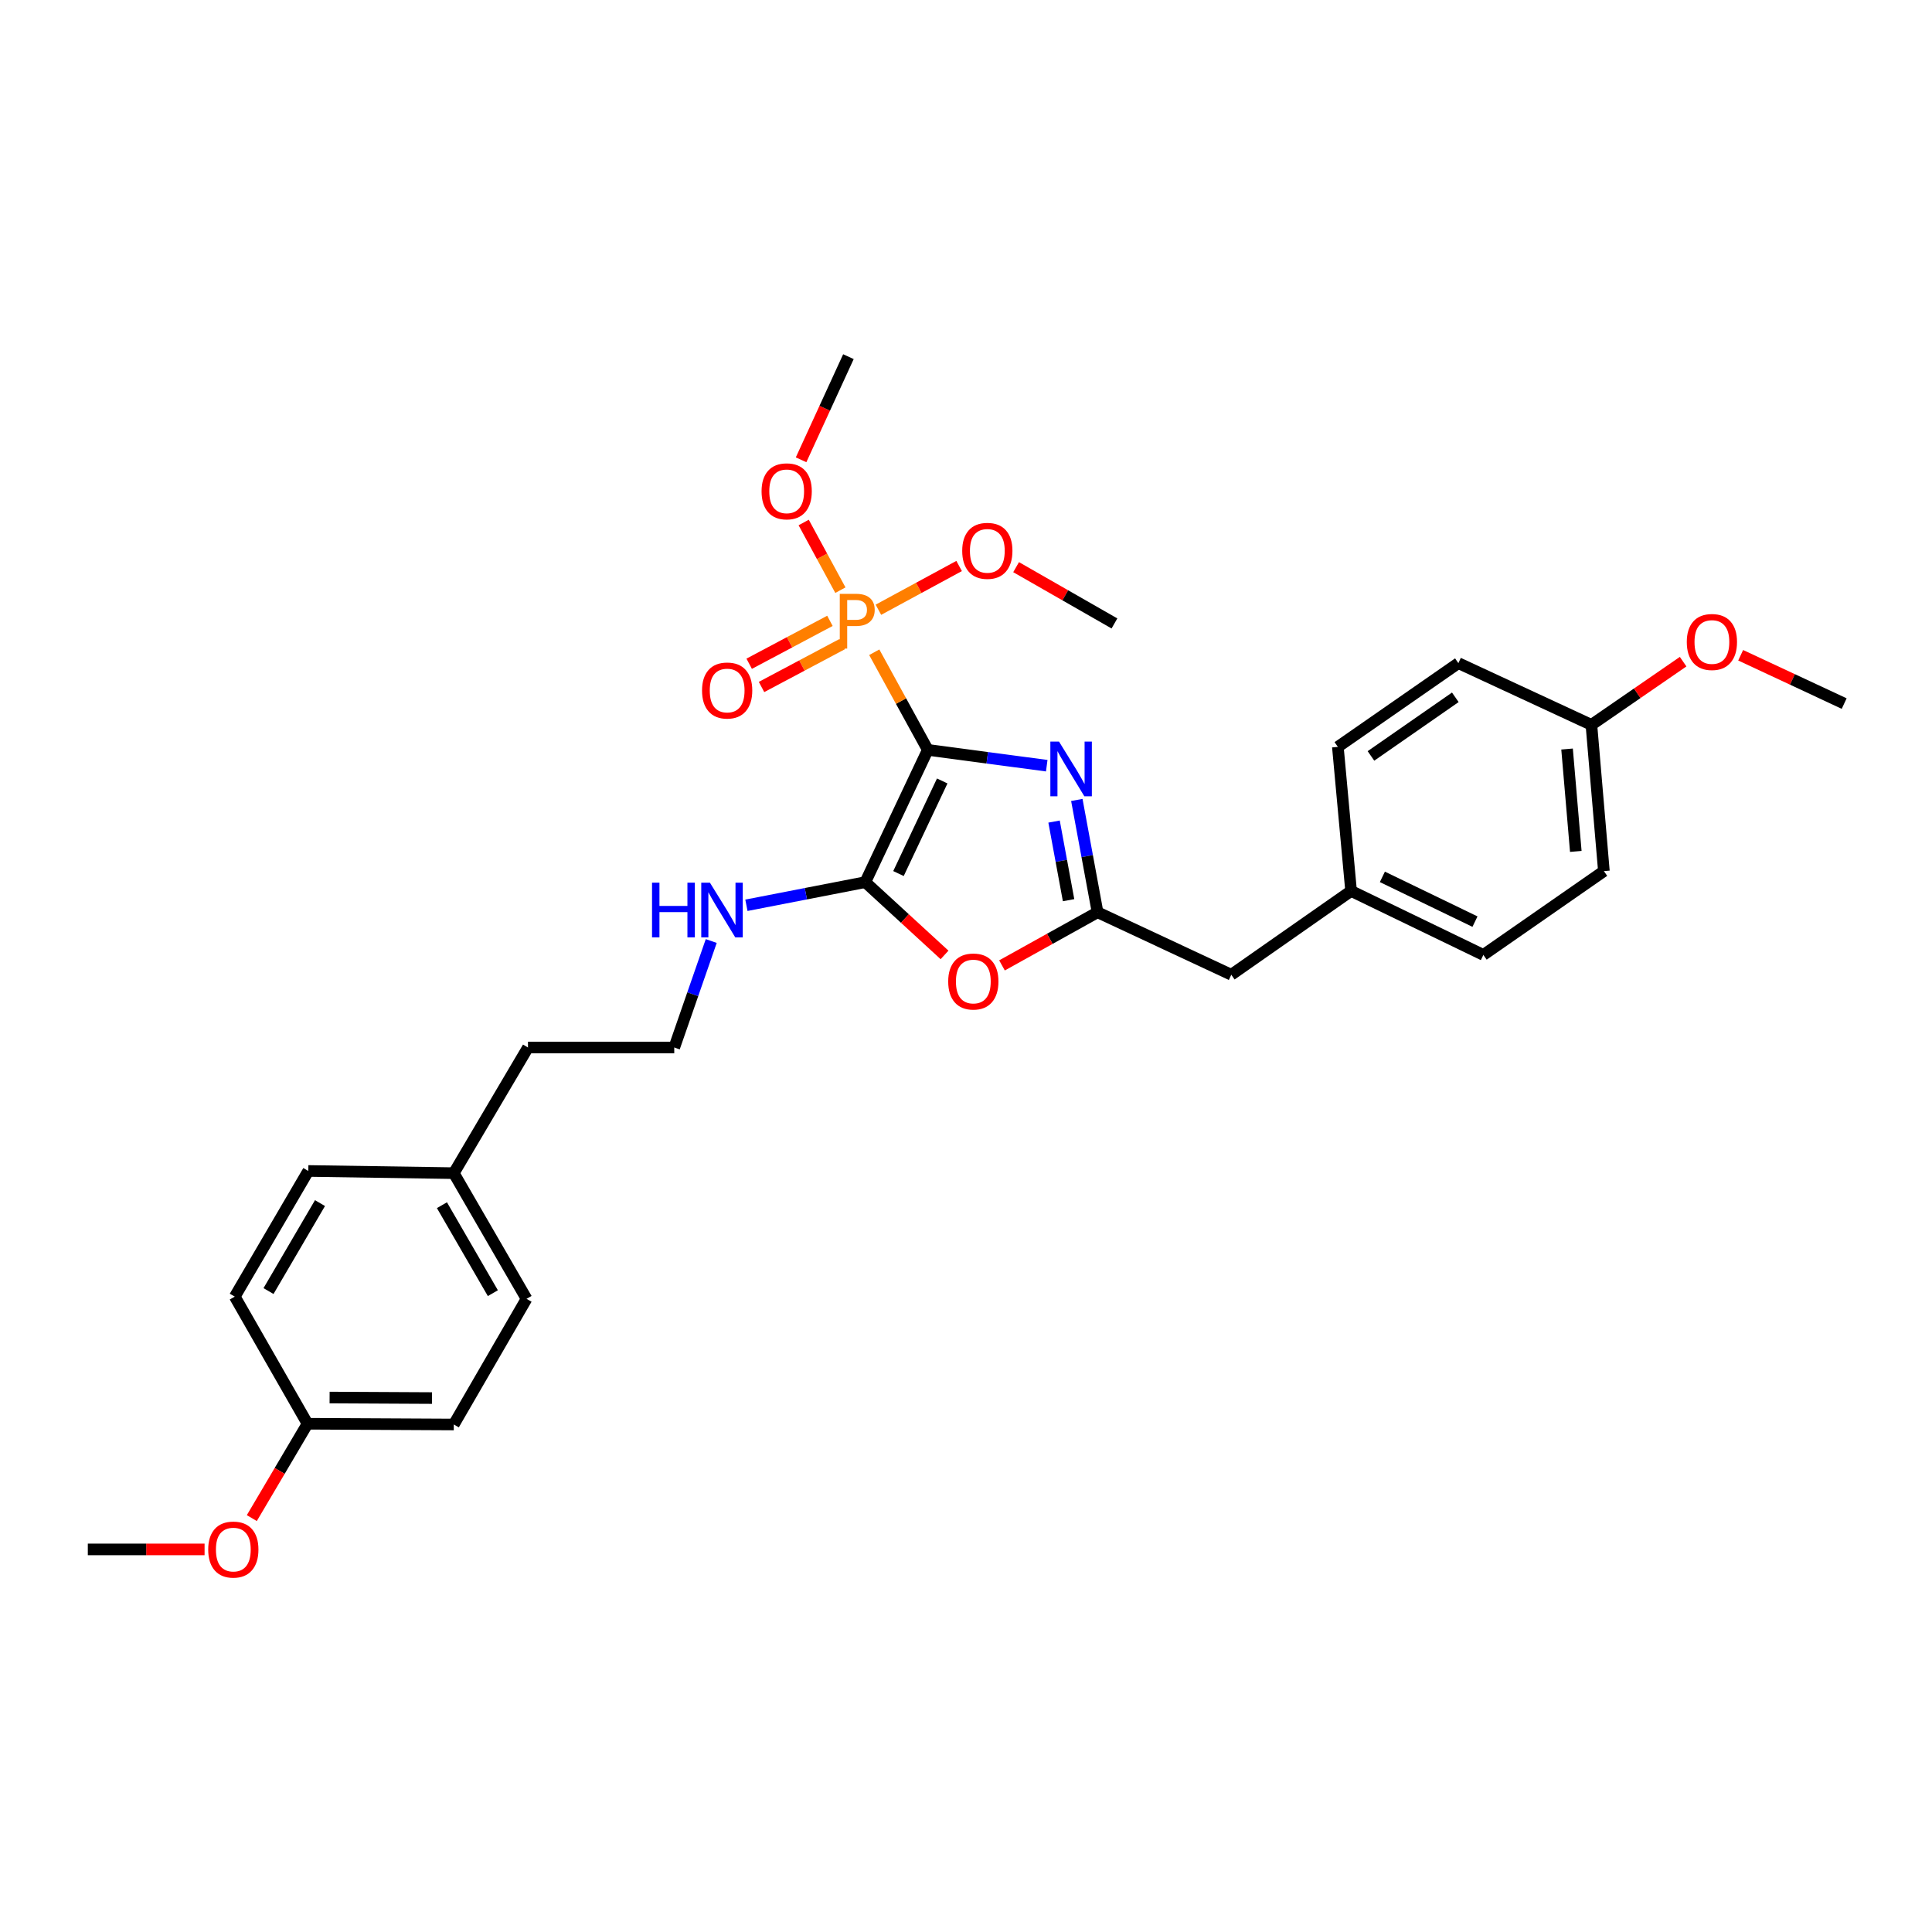 <?xml version='1.0' encoding='iso-8859-1'?>
<svg version='1.1' baseProfile='full'
              xmlns='http://www.w3.org/2000/svg'
                      xmlns:rdkit='http://www.rdkit.org/xml'
                      xmlns:xlink='http://www.w3.org/1999/xlink'
                  xml:space='preserve'
width='1000px' height='1000px' viewBox='0 0 1000 1000'>
<!-- END OF HEADER -->
<rect style='opacity:1.0;fill:#FFFFFF;stroke:none' width='1000' height='1000' x='0' y='0'> </rect>
<path class='bond-0' d='M 480.229,388.134 L 511.01,392.232' style='fill:none;fill-rule:evenodd;stroke:#000000;stroke-width:6px;stroke-linecap:butt;stroke-linejoin:miter;stroke-opacity:1' />
<path class='bond-0' d='M 511.01,392.232 L 541.791,396.33' style='fill:none;fill-rule:evenodd;stroke:#0000FF;stroke-width:6px;stroke-linecap:butt;stroke-linejoin:miter;stroke-opacity:1' />
<path class='bond-1' d='M 480.229,388.134 L 447.883,456.602' style='fill:none;fill-rule:evenodd;stroke:#000000;stroke-width:6px;stroke-linecap:butt;stroke-linejoin:miter;stroke-opacity:1' />
<path class='bond-1' d='M 487.692,404.222 L 465.05,452.149' style='fill:none;fill-rule:evenodd;stroke:#000000;stroke-width:6px;stroke-linecap:butt;stroke-linejoin:miter;stroke-opacity:1' />
<path class='bond-2' d='M 480.229,388.134 L 466.372,362.868' style='fill:none;fill-rule:evenodd;stroke:#000000;stroke-width:6px;stroke-linecap:butt;stroke-linejoin:miter;stroke-opacity:1' />
<path class='bond-2' d='M 466.372,362.868 L 452.514,337.602' style='fill:none;fill-rule:evenodd;stroke:#FF7F00;stroke-width:6px;stroke-linecap:butt;stroke-linejoin:miter;stroke-opacity:1' />
<path class='bond-3' d='M 557.364,414.054 L 562.731,443.118' style='fill:none;fill-rule:evenodd;stroke:#0000FF;stroke-width:6px;stroke-linecap:butt;stroke-linejoin:miter;stroke-opacity:1' />
<path class='bond-3' d='M 562.731,443.118 L 568.097,472.181' style='fill:none;fill-rule:evenodd;stroke:#000000;stroke-width:6px;stroke-linecap:butt;stroke-linejoin:miter;stroke-opacity:1' />
<path class='bond-3' d='M 545.581,425.246 L 549.338,445.59' style='fill:none;fill-rule:evenodd;stroke:#0000FF;stroke-width:6px;stroke-linecap:butt;stroke-linejoin:miter;stroke-opacity:1' />
<path class='bond-3' d='M 549.338,445.59 L 553.094,465.935' style='fill:none;fill-rule:evenodd;stroke:#000000;stroke-width:6px;stroke-linecap:butt;stroke-linejoin:miter;stroke-opacity:1' />
<path class='bond-4' d='M 447.883,456.602 L 468.388,475.433' style='fill:none;fill-rule:evenodd;stroke:#000000;stroke-width:6px;stroke-linecap:butt;stroke-linejoin:miter;stroke-opacity:1' />
<path class='bond-4' d='M 468.388,475.433 L 488.893,494.265' style='fill:none;fill-rule:evenodd;stroke:#FF0000;stroke-width:6px;stroke-linecap:butt;stroke-linejoin:miter;stroke-opacity:1' />
<path class='bond-6' d='M 447.883,456.602 L 417.112,462.588' style='fill:none;fill-rule:evenodd;stroke:#000000;stroke-width:6px;stroke-linecap:butt;stroke-linejoin:miter;stroke-opacity:1' />
<path class='bond-6' d='M 417.112,462.588 L 386.34,468.574' style='fill:none;fill-rule:evenodd;stroke:#0000FF;stroke-width:6px;stroke-linecap:butt;stroke-linejoin:miter;stroke-opacity:1' />
<path class='bond-5' d='M 429.565,321.347 L 408.67,332.451' style='fill:none;fill-rule:evenodd;stroke:#FF7F00;stroke-width:6px;stroke-linecap:butt;stroke-linejoin:miter;stroke-opacity:1' />
<path class='bond-5' d='M 408.67,332.451 L 387.775,343.555' style='fill:none;fill-rule:evenodd;stroke:#FF0000;stroke-width:6px;stroke-linecap:butt;stroke-linejoin:miter;stroke-opacity:1' />
<path class='bond-5' d='M 435.956,333.374 L 415.061,344.477' style='fill:none;fill-rule:evenodd;stroke:#FF7F00;stroke-width:6px;stroke-linecap:butt;stroke-linejoin:miter;stroke-opacity:1' />
<path class='bond-5' d='M 415.061,344.477 L 394.166,355.581' style='fill:none;fill-rule:evenodd;stroke:#FF0000;stroke-width:6px;stroke-linecap:butt;stroke-linejoin:miter;stroke-opacity:1' />
<path class='bond-8' d='M 454.662,315.604 L 475.549,304.279' style='fill:none;fill-rule:evenodd;stroke:#FF7F00;stroke-width:6px;stroke-linecap:butt;stroke-linejoin:miter;stroke-opacity:1' />
<path class='bond-8' d='M 475.549,304.279 L 496.436,292.954' style='fill:none;fill-rule:evenodd;stroke:#FF0000;stroke-width:6px;stroke-linecap:butt;stroke-linejoin:miter;stroke-opacity:1' />
<path class='bond-9' d='M 434.986,305.469 L 425.484,287.956' style='fill:none;fill-rule:evenodd;stroke:#FF7F00;stroke-width:6px;stroke-linecap:butt;stroke-linejoin:miter;stroke-opacity:1' />
<path class='bond-9' d='M 425.484,287.956 L 415.983,270.444' style='fill:none;fill-rule:evenodd;stroke:#FF0000;stroke-width:6px;stroke-linecap:butt;stroke-linejoin:miter;stroke-opacity:1' />
<path class='bond-7' d='M 568.097,472.181 L 637.313,504.527' style='fill:none;fill-rule:evenodd;stroke:#000000;stroke-width:6px;stroke-linecap:butt;stroke-linejoin:miter;stroke-opacity:1' />
<path class='bond-30' d='M 568.097,472.181 L 543.363,485.937' style='fill:none;fill-rule:evenodd;stroke:#000000;stroke-width:6px;stroke-linecap:butt;stroke-linejoin:miter;stroke-opacity:1' />
<path class='bond-30' d='M 543.363,485.937 L 518.63,499.693' style='fill:none;fill-rule:evenodd;stroke:#FF0000;stroke-width:6px;stroke-linecap:butt;stroke-linejoin:miter;stroke-opacity:1' />
<path class='bond-14' d='M 368.137,487.074 L 358.565,514.629' style='fill:none;fill-rule:evenodd;stroke:#0000FF;stroke-width:6px;stroke-linecap:butt;stroke-linejoin:miter;stroke-opacity:1' />
<path class='bond-14' d='M 358.565,514.629 L 348.992,542.184' style='fill:none;fill-rule:evenodd;stroke:#000000;stroke-width:6px;stroke-linecap:butt;stroke-linejoin:miter;stroke-opacity:1' />
<path class='bond-10' d='M 637.313,504.527 L 699.319,461.157' style='fill:none;fill-rule:evenodd;stroke:#000000;stroke-width:6px;stroke-linecap:butt;stroke-linejoin:miter;stroke-opacity:1' />
<path class='bond-27' d='M 525.935,293.561 L 551.385,308.127' style='fill:none;fill-rule:evenodd;stroke:#FF0000;stroke-width:6px;stroke-linecap:butt;stroke-linejoin:miter;stroke-opacity:1' />
<path class='bond-27' d='M 551.385,308.127 L 576.836,322.694' style='fill:none;fill-rule:evenodd;stroke:#000000;stroke-width:6px;stroke-linecap:butt;stroke-linejoin:miter;stroke-opacity:1' />
<path class='bond-26' d='M 414.637,237.991 L 426.891,211.3' style='fill:none;fill-rule:evenodd;stroke:#FF0000;stroke-width:6px;stroke-linecap:butt;stroke-linejoin:miter;stroke-opacity:1' />
<path class='bond-26' d='M 426.891,211.3 L 439.144,184.609' style='fill:none;fill-rule:evenodd;stroke:#000000;stroke-width:6px;stroke-linecap:butt;stroke-linejoin:miter;stroke-opacity:1' />
<path class='bond-15' d='M 699.319,461.157 L 692.472,386.583' style='fill:none;fill-rule:evenodd;stroke:#000000;stroke-width:6px;stroke-linecap:butt;stroke-linejoin:miter;stroke-opacity:1' />
<path class='bond-16' d='M 699.319,461.157 L 767.786,494.259' style='fill:none;fill-rule:evenodd;stroke:#000000;stroke-width:6px;stroke-linecap:butt;stroke-linejoin:miter;stroke-opacity:1' />
<path class='bond-16' d='M 715.517,453.861 L 763.445,477.033' style='fill:none;fill-rule:evenodd;stroke:#000000;stroke-width:6px;stroke-linecap:butt;stroke-linejoin:miter;stroke-opacity:1' />
<path class='bond-11' d='M 823.709,375.181 L 830.171,450.889' style='fill:none;fill-rule:evenodd;stroke:#000000;stroke-width:6px;stroke-linecap:butt;stroke-linejoin:miter;stroke-opacity:1' />
<path class='bond-11' d='M 811.108,387.695 L 815.631,440.691' style='fill:none;fill-rule:evenodd;stroke:#000000;stroke-width:6px;stroke-linecap:butt;stroke-linejoin:miter;stroke-opacity:1' />
<path class='bond-23' d='M 823.709,375.181 L 847.447,358.827' style='fill:none;fill-rule:evenodd;stroke:#000000;stroke-width:6px;stroke-linecap:butt;stroke-linejoin:miter;stroke-opacity:1' />
<path class='bond-23' d='M 847.447,358.827 L 871.185,342.473' style='fill:none;fill-rule:evenodd;stroke:#FF0000;stroke-width:6px;stroke-linecap:butt;stroke-linejoin:miter;stroke-opacity:1' />
<path class='bond-31' d='M 823.709,375.181 L 754.856,343.236' style='fill:none;fill-rule:evenodd;stroke:#000000;stroke-width:6px;stroke-linecap:butt;stroke-linejoin:miter;stroke-opacity:1' />
<path class='bond-12' d='M 159.176,736.926 L 234.884,737.312' style='fill:none;fill-rule:evenodd;stroke:#000000;stroke-width:6px;stroke-linecap:butt;stroke-linejoin:miter;stroke-opacity:1' />
<path class='bond-12' d='M 170.602,723.364 L 223.598,723.635' style='fill:none;fill-rule:evenodd;stroke:#000000;stroke-width:6px;stroke-linecap:butt;stroke-linejoin:miter;stroke-opacity:1' />
<path class='bond-24' d='M 159.176,736.926 L 144.758,761.345' style='fill:none;fill-rule:evenodd;stroke:#000000;stroke-width:6px;stroke-linecap:butt;stroke-linejoin:miter;stroke-opacity:1' />
<path class='bond-24' d='M 144.758,761.345 L 130.34,785.765' style='fill:none;fill-rule:evenodd;stroke:#FF0000;stroke-width:6px;stroke-linecap:butt;stroke-linejoin:miter;stroke-opacity:1' />
<path class='bond-32' d='M 159.176,736.926 L 121.519,671.129' style='fill:none;fill-rule:evenodd;stroke:#000000;stroke-width:6px;stroke-linecap:butt;stroke-linejoin:miter;stroke-opacity:1' />
<path class='bond-13' d='M 234.884,607.224 L 273.283,542.184' style='fill:none;fill-rule:evenodd;stroke:#000000;stroke-width:6px;stroke-linecap:butt;stroke-linejoin:miter;stroke-opacity:1' />
<path class='bond-21' d='M 234.884,607.224 L 159.577,606.089' style='fill:none;fill-rule:evenodd;stroke:#000000;stroke-width:6px;stroke-linecap:butt;stroke-linejoin:miter;stroke-opacity:1' />
<path class='bond-22' d='M 234.884,607.224 L 272.542,672.272' style='fill:none;fill-rule:evenodd;stroke:#000000;stroke-width:6px;stroke-linecap:butt;stroke-linejoin:miter;stroke-opacity:1' />
<path class='bond-22' d='M 228.746,623.805 L 255.107,669.338' style='fill:none;fill-rule:evenodd;stroke:#000000;stroke-width:6px;stroke-linecap:butt;stroke-linejoin:miter;stroke-opacity:1' />
<path class='bond-25' d='M 348.992,542.184 L 273.283,542.184' style='fill:none;fill-rule:evenodd;stroke:#000000;stroke-width:6px;stroke-linecap:butt;stroke-linejoin:miter;stroke-opacity:1' />
<path class='bond-18' d='M 692.472,386.583 L 754.856,343.236' style='fill:none;fill-rule:evenodd;stroke:#000000;stroke-width:6px;stroke-linecap:butt;stroke-linejoin:miter;stroke-opacity:1' />
<path class='bond-18' d='M 709.601,391.266 L 753.269,360.923' style='fill:none;fill-rule:evenodd;stroke:#000000;stroke-width:6px;stroke-linecap:butt;stroke-linejoin:miter;stroke-opacity:1' />
<path class='bond-20' d='M 767.786,494.259 L 830.171,450.889' style='fill:none;fill-rule:evenodd;stroke:#000000;stroke-width:6px;stroke-linecap:butt;stroke-linejoin:miter;stroke-opacity:1' />
<path class='bond-17' d='M 234.884,737.312 L 272.542,672.272' style='fill:none;fill-rule:evenodd;stroke:#000000;stroke-width:6px;stroke-linecap:butt;stroke-linejoin:miter;stroke-opacity:1' />
<path class='bond-19' d='M 121.519,671.129 L 159.577,606.089' style='fill:none;fill-rule:evenodd;stroke:#000000;stroke-width:6px;stroke-linecap:butt;stroke-linejoin:miter;stroke-opacity:1' />
<path class='bond-19' d='M 138.982,668.252 L 165.623,622.724' style='fill:none;fill-rule:evenodd;stroke:#000000;stroke-width:6px;stroke-linecap:butt;stroke-linejoin:miter;stroke-opacity:1' />
<path class='bond-28' d='M 900.967,339.162 L 927.756,351.667' style='fill:none;fill-rule:evenodd;stroke:#FF0000;stroke-width:6px;stroke-linecap:butt;stroke-linejoin:miter;stroke-opacity:1' />
<path class='bond-28' d='M 927.756,351.667 L 954.545,364.172' style='fill:none;fill-rule:evenodd;stroke:#000000;stroke-width:6px;stroke-linecap:butt;stroke-linejoin:miter;stroke-opacity:1' />
<path class='bond-29' d='M 105.887,801.973 L 75.671,801.973' style='fill:none;fill-rule:evenodd;stroke:#FF0000;stroke-width:6px;stroke-linecap:butt;stroke-linejoin:miter;stroke-opacity:1' />
<path class='bond-29' d='M 75.671,801.973 L 45.455,801.973' style='fill:none;fill-rule:evenodd;stroke:#000000;stroke-width:6px;stroke-linecap:butt;stroke-linejoin:miter;stroke-opacity:1' />
<path  class='atom-1' d='M 548.142 383.848
L 557.422 398.848
Q 558.342 400.328, 559.822 403.008
Q 561.302 405.688, 561.382 405.848
L 561.382 383.848
L 565.142 383.848
L 565.142 412.168
L 561.262 412.168
L 551.302 395.768
Q 550.142 393.848, 548.902 391.648
Q 547.702 389.448, 547.342 388.768
L 547.342 412.168
L 543.662 412.168
L 543.662 383.848
L 548.142 383.848
' fill='#0000FF'/>
<path  class='atom-3' d='M 443.027 307.383
Q 447.867 307.383, 450.307 309.583
Q 452.747 311.743, 452.747 315.703
Q 452.747 319.623, 450.227 321.863
Q 447.747 324.063, 443.027 324.063
L 438.507 324.063
L 438.507 335.703
L 434.667 335.703
L 434.667 307.383
L 443.027 307.383
M 443.027 320.863
Q 445.787 320.863, 447.267 319.543
Q 448.747 318.223, 448.747 315.703
Q 448.747 313.183, 447.267 311.903
Q 445.827 310.583, 443.027 310.583
L 438.507 310.583
L 438.507 320.863
L 443.027 320.863
' fill='#FF7F00'/>
<path  class='atom-5' d='M 490.791 508.027
Q 490.791 501.227, 494.151 497.427
Q 497.511 493.627, 503.791 493.627
Q 510.071 493.627, 513.431 497.427
Q 516.791 501.227, 516.791 508.027
Q 516.791 514.907, 513.391 518.827
Q 509.991 522.707, 503.791 522.707
Q 497.551 522.707, 494.151 518.827
Q 490.791 514.947, 490.791 508.027
M 503.791 519.507
Q 508.111 519.507, 510.431 516.627
Q 512.791 513.707, 512.791 508.027
Q 512.791 502.467, 510.431 499.667
Q 508.111 496.827, 503.791 496.827
Q 499.471 496.827, 497.111 499.627
Q 494.791 502.427, 494.791 508.027
Q 494.791 513.747, 497.111 516.627
Q 499.471 519.507, 503.791 519.507
' fill='#FF0000'/>
<path  class='atom-6' d='M 363.374 357.405
Q 363.374 350.605, 366.734 346.805
Q 370.094 343.005, 376.374 343.005
Q 382.654 343.005, 386.014 346.805
Q 389.374 350.605, 389.374 357.405
Q 389.374 364.285, 385.974 368.205
Q 382.574 372.085, 376.374 372.085
Q 370.134 372.085, 366.734 368.205
Q 363.374 364.325, 363.374 357.405
M 376.374 368.885
Q 380.694 368.885, 383.014 366.005
Q 385.374 363.085, 385.374 357.405
Q 385.374 351.845, 383.014 349.045
Q 380.694 346.205, 376.374 346.205
Q 372.054 346.205, 369.694 349.005
Q 367.374 351.805, 367.374 357.405
Q 367.374 363.125, 369.694 366.005
Q 372.054 368.885, 376.374 368.885
' fill='#FF0000'/>
<path  class='atom-7' d='M 337.491 456.871
L 341.331 456.871
L 341.331 468.911
L 355.811 468.911
L 355.811 456.871
L 359.651 456.871
L 359.651 485.191
L 355.811 485.191
L 355.811 472.111
L 341.331 472.111
L 341.331 485.191
L 337.491 485.191
L 337.491 456.871
' fill='#0000FF'/>
<path  class='atom-7' d='M 367.451 456.871
L 376.731 471.871
Q 377.651 473.351, 379.131 476.031
Q 380.611 478.711, 380.691 478.871
L 380.691 456.871
L 384.451 456.871
L 384.451 485.191
L 380.571 485.191
L 370.611 468.791
Q 369.451 466.871, 368.211 464.671
Q 367.011 462.471, 366.651 461.791
L 366.651 485.191
L 362.971 485.191
L 362.971 456.871
L 367.451 456.871
' fill='#0000FF'/>
<path  class='atom-9' d='M 498.039 285.116
Q 498.039 278.316, 501.399 274.516
Q 504.759 270.716, 511.039 270.716
Q 517.319 270.716, 520.679 274.516
Q 524.039 278.316, 524.039 285.116
Q 524.039 291.996, 520.639 295.916
Q 517.239 299.796, 511.039 299.796
Q 504.799 299.796, 501.399 295.916
Q 498.039 292.036, 498.039 285.116
M 511.039 296.596
Q 515.359 296.596, 517.679 293.716
Q 520.039 290.796, 520.039 285.116
Q 520.039 279.556, 517.679 276.756
Q 515.359 273.916, 511.039 273.916
Q 506.719 273.916, 504.359 276.716
Q 502.039 279.516, 502.039 285.116
Q 502.039 290.836, 504.359 293.716
Q 506.719 296.596, 511.039 296.596
' fill='#FF0000'/>
<path  class='atom-10' d='M 394.184 254.306
Q 394.184 247.506, 397.544 243.706
Q 400.904 239.906, 407.184 239.906
Q 413.464 239.906, 416.824 243.706
Q 420.184 247.506, 420.184 254.306
Q 420.184 261.186, 416.784 265.106
Q 413.384 268.986, 407.184 268.986
Q 400.944 268.986, 397.544 265.106
Q 394.184 261.226, 394.184 254.306
M 407.184 265.786
Q 411.504 265.786, 413.824 262.906
Q 416.184 259.986, 416.184 254.306
Q 416.184 248.746, 413.824 245.946
Q 411.504 243.106, 407.184 243.106
Q 402.864 243.106, 400.504 245.906
Q 398.184 248.706, 398.184 254.306
Q 398.184 260.026, 400.504 262.906
Q 402.864 265.786, 407.184 265.786
' fill='#FF0000'/>
<path  class='atom-24' d='M 873.078 332.292
Q 873.078 325.492, 876.438 321.692
Q 879.798 317.892, 886.078 317.892
Q 892.358 317.892, 895.718 321.692
Q 899.078 325.492, 899.078 332.292
Q 899.078 339.172, 895.678 343.092
Q 892.278 346.972, 886.078 346.972
Q 879.838 346.972, 876.438 343.092
Q 873.078 339.212, 873.078 332.292
M 886.078 343.772
Q 890.398 343.772, 892.718 340.892
Q 895.078 337.972, 895.078 332.292
Q 895.078 326.732, 892.718 323.932
Q 890.398 321.092, 886.078 321.092
Q 881.758 321.092, 879.398 323.892
Q 877.078 326.692, 877.078 332.292
Q 877.078 338.012, 879.398 340.892
Q 881.758 343.772, 886.078 343.772
' fill='#FF0000'/>
<path  class='atom-25' d='M 107.769 802.053
Q 107.769 795.253, 111.129 791.453
Q 114.489 787.653, 120.769 787.653
Q 127.049 787.653, 130.409 791.453
Q 133.769 795.253, 133.769 802.053
Q 133.769 808.933, 130.369 812.853
Q 126.969 816.733, 120.769 816.733
Q 114.529 816.733, 111.129 812.853
Q 107.769 808.973, 107.769 802.053
M 120.769 813.533
Q 125.089 813.533, 127.409 810.653
Q 129.769 807.733, 129.769 802.053
Q 129.769 796.493, 127.409 793.693
Q 125.089 790.853, 120.769 790.853
Q 116.449 790.853, 114.089 793.653
Q 111.769 796.453, 111.769 802.053
Q 111.769 807.773, 114.089 810.653
Q 116.449 813.533, 120.769 813.533
' fill='#FF0000'/>
</svg>
